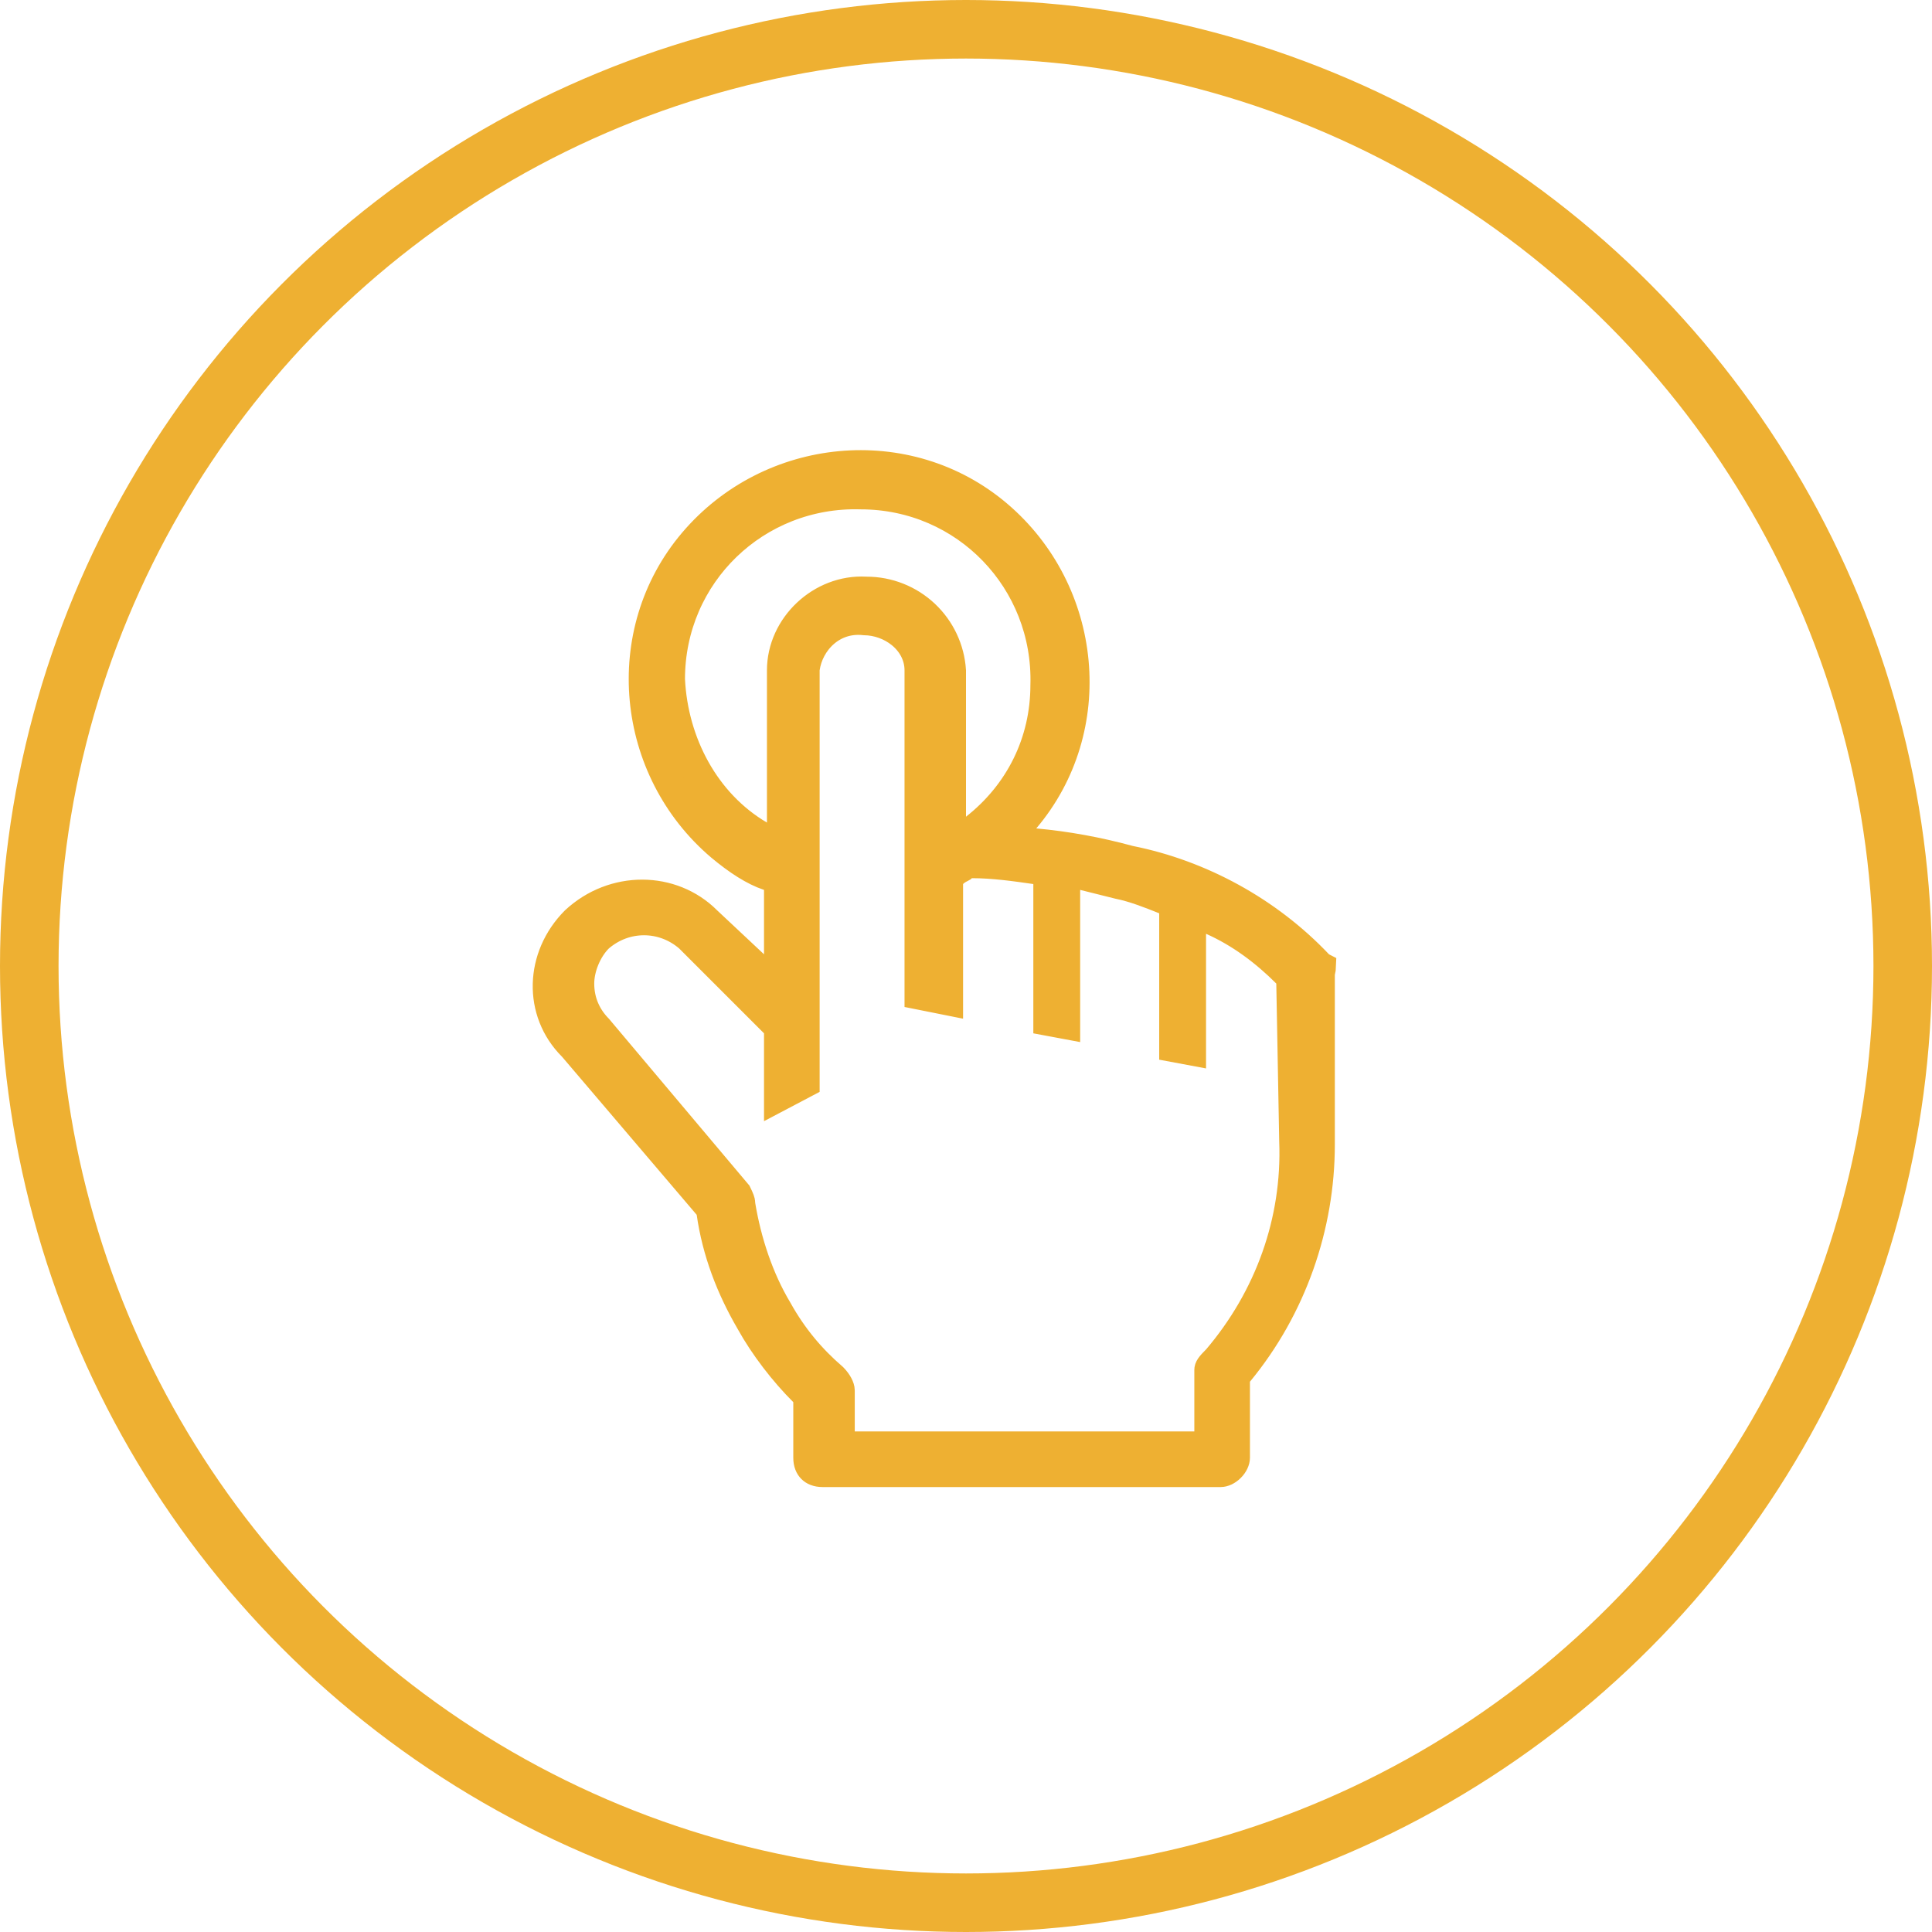<svg width="66" height="66" viewBox="0 0 66 66" fill="none" xmlns="http://www.w3.org/2000/svg">
<circle cx="33" cy="33" r="32" stroke="#EEB032" stroke-width="2"/>
<path d="M45.037 32.944L45.098 33.008L45.139 33.029C45.138 33.059 45.133 33.108 45.115 33.179L45.1 33.238V33.3V39.1C45.1 41.887 44.138 44.673 42.315 46.882L42.2 47.02V47.2V49.8C42.2 49.887 42.151 50.017 42.034 50.134C41.917 50.251 41.787 50.3 41.7 50.3H28.1C27.914 50.3 27.797 50.24 27.729 50.171C27.66 50.103 27.6 49.986 27.6 49.8V47.9V47.693L27.453 47.546C26.783 46.876 26.112 46.013 25.637 45.157L25.637 45.157L25.632 45.148C24.959 43.994 24.484 42.755 24.295 41.429L24.274 41.286L24.181 41.176L19.581 35.776L19.568 35.761L19.553 35.746C18.369 34.562 18.43 32.683 19.647 31.459C20.962 30.238 22.95 30.257 24.146 31.453L24.152 31.459L24.158 31.465L25.758 32.965L26.6 33.754V32.6V30.4V30.04L26.258 29.926C25.746 29.755 25.203 29.401 24.622 28.917C21.526 26.289 21.067 21.604 23.681 18.523C26.309 15.426 30.995 14.966 34.077 17.581C37.174 20.209 37.633 24.895 35.019 27.976L34.396 28.711L35.355 28.798C36.425 28.895 37.496 29.09 38.568 29.382L38.585 29.387L38.602 29.39C41.002 29.87 43.309 31.12 45.037 32.944ZM22.9 23.2V23.212L22.901 23.225C23.008 25.366 24.079 27.433 25.946 28.531L26.7 28.974V28.1V22.9C26.7 21.39 28.056 20.115 29.572 20.199L29.587 20.2L29.601 20.2C30.341 20.199 31.054 20.481 31.593 20.988C32.129 21.492 32.453 22.181 32.5 22.915V27.9V28.929L33.309 28.293C34.825 27.102 35.698 25.361 35.7 23.407C35.804 19.834 32.986 16.904 29.407 16.9C25.831 16.796 22.9 19.618 22.9 23.2ZM36.4 30.4V34.997L35.8 34.885V30.2V29.766L35.371 29.705L35.354 29.703C34.665 29.604 33.936 29.5 33.2 29.5H32.993L32.855 29.638C32.85 29.641 32.841 29.645 32.826 29.653C32.824 29.654 32.822 29.655 32.819 29.656C32.766 29.683 32.655 29.738 32.546 29.846L32.4 29.993V30.2V34.19L31.4 33.99V22.9C31.4 22.371 31.133 21.937 30.777 21.649C30.433 21.37 29.984 21.207 29.531 21.2C28.426 21.079 27.635 21.921 27.505 22.829L27.5 22.864V22.9V36.998L26.6 37.472V35.3V35.093L26.453 34.946L23.553 32.046L23.54 32.033L23.525 32.02C22.638 31.26 21.362 31.26 20.475 32.02L20.46 32.033L20.446 32.046C20.052 32.441 19.8 33.069 19.8 33.6C19.8 34.237 20.056 34.755 20.43 35.137L25.179 40.776C25.272 40.967 25.3 41.046 25.3 41.1V41.141L25.307 41.182C25.515 42.428 25.931 43.688 26.567 44.75C27.093 45.695 27.726 46.435 28.459 47.066C28.618 47.23 28.7 47.402 28.7 47.5V48.9V49.4H29.2H40.8H41.3V48.9V46.8C41.3 46.772 41.306 46.742 41.341 46.69C41.384 46.626 41.446 46.561 41.553 46.453L41.568 46.439L41.581 46.424C43.358 44.334 44.303 41.714 44.2 38.986L44.1 33.591L44.096 33.389L43.953 33.246C43.221 32.514 42.372 31.873 41.403 31.443L40.7 31.131V31.9V35.897L40.1 35.785V31.2V30.861L39.786 30.736L39.765 30.727C39.283 30.535 38.751 30.322 38.21 30.212L37.021 29.915L36.4 29.759V30.4Z" fill="#EEB032" stroke="#EEB032"/>
</svg>
